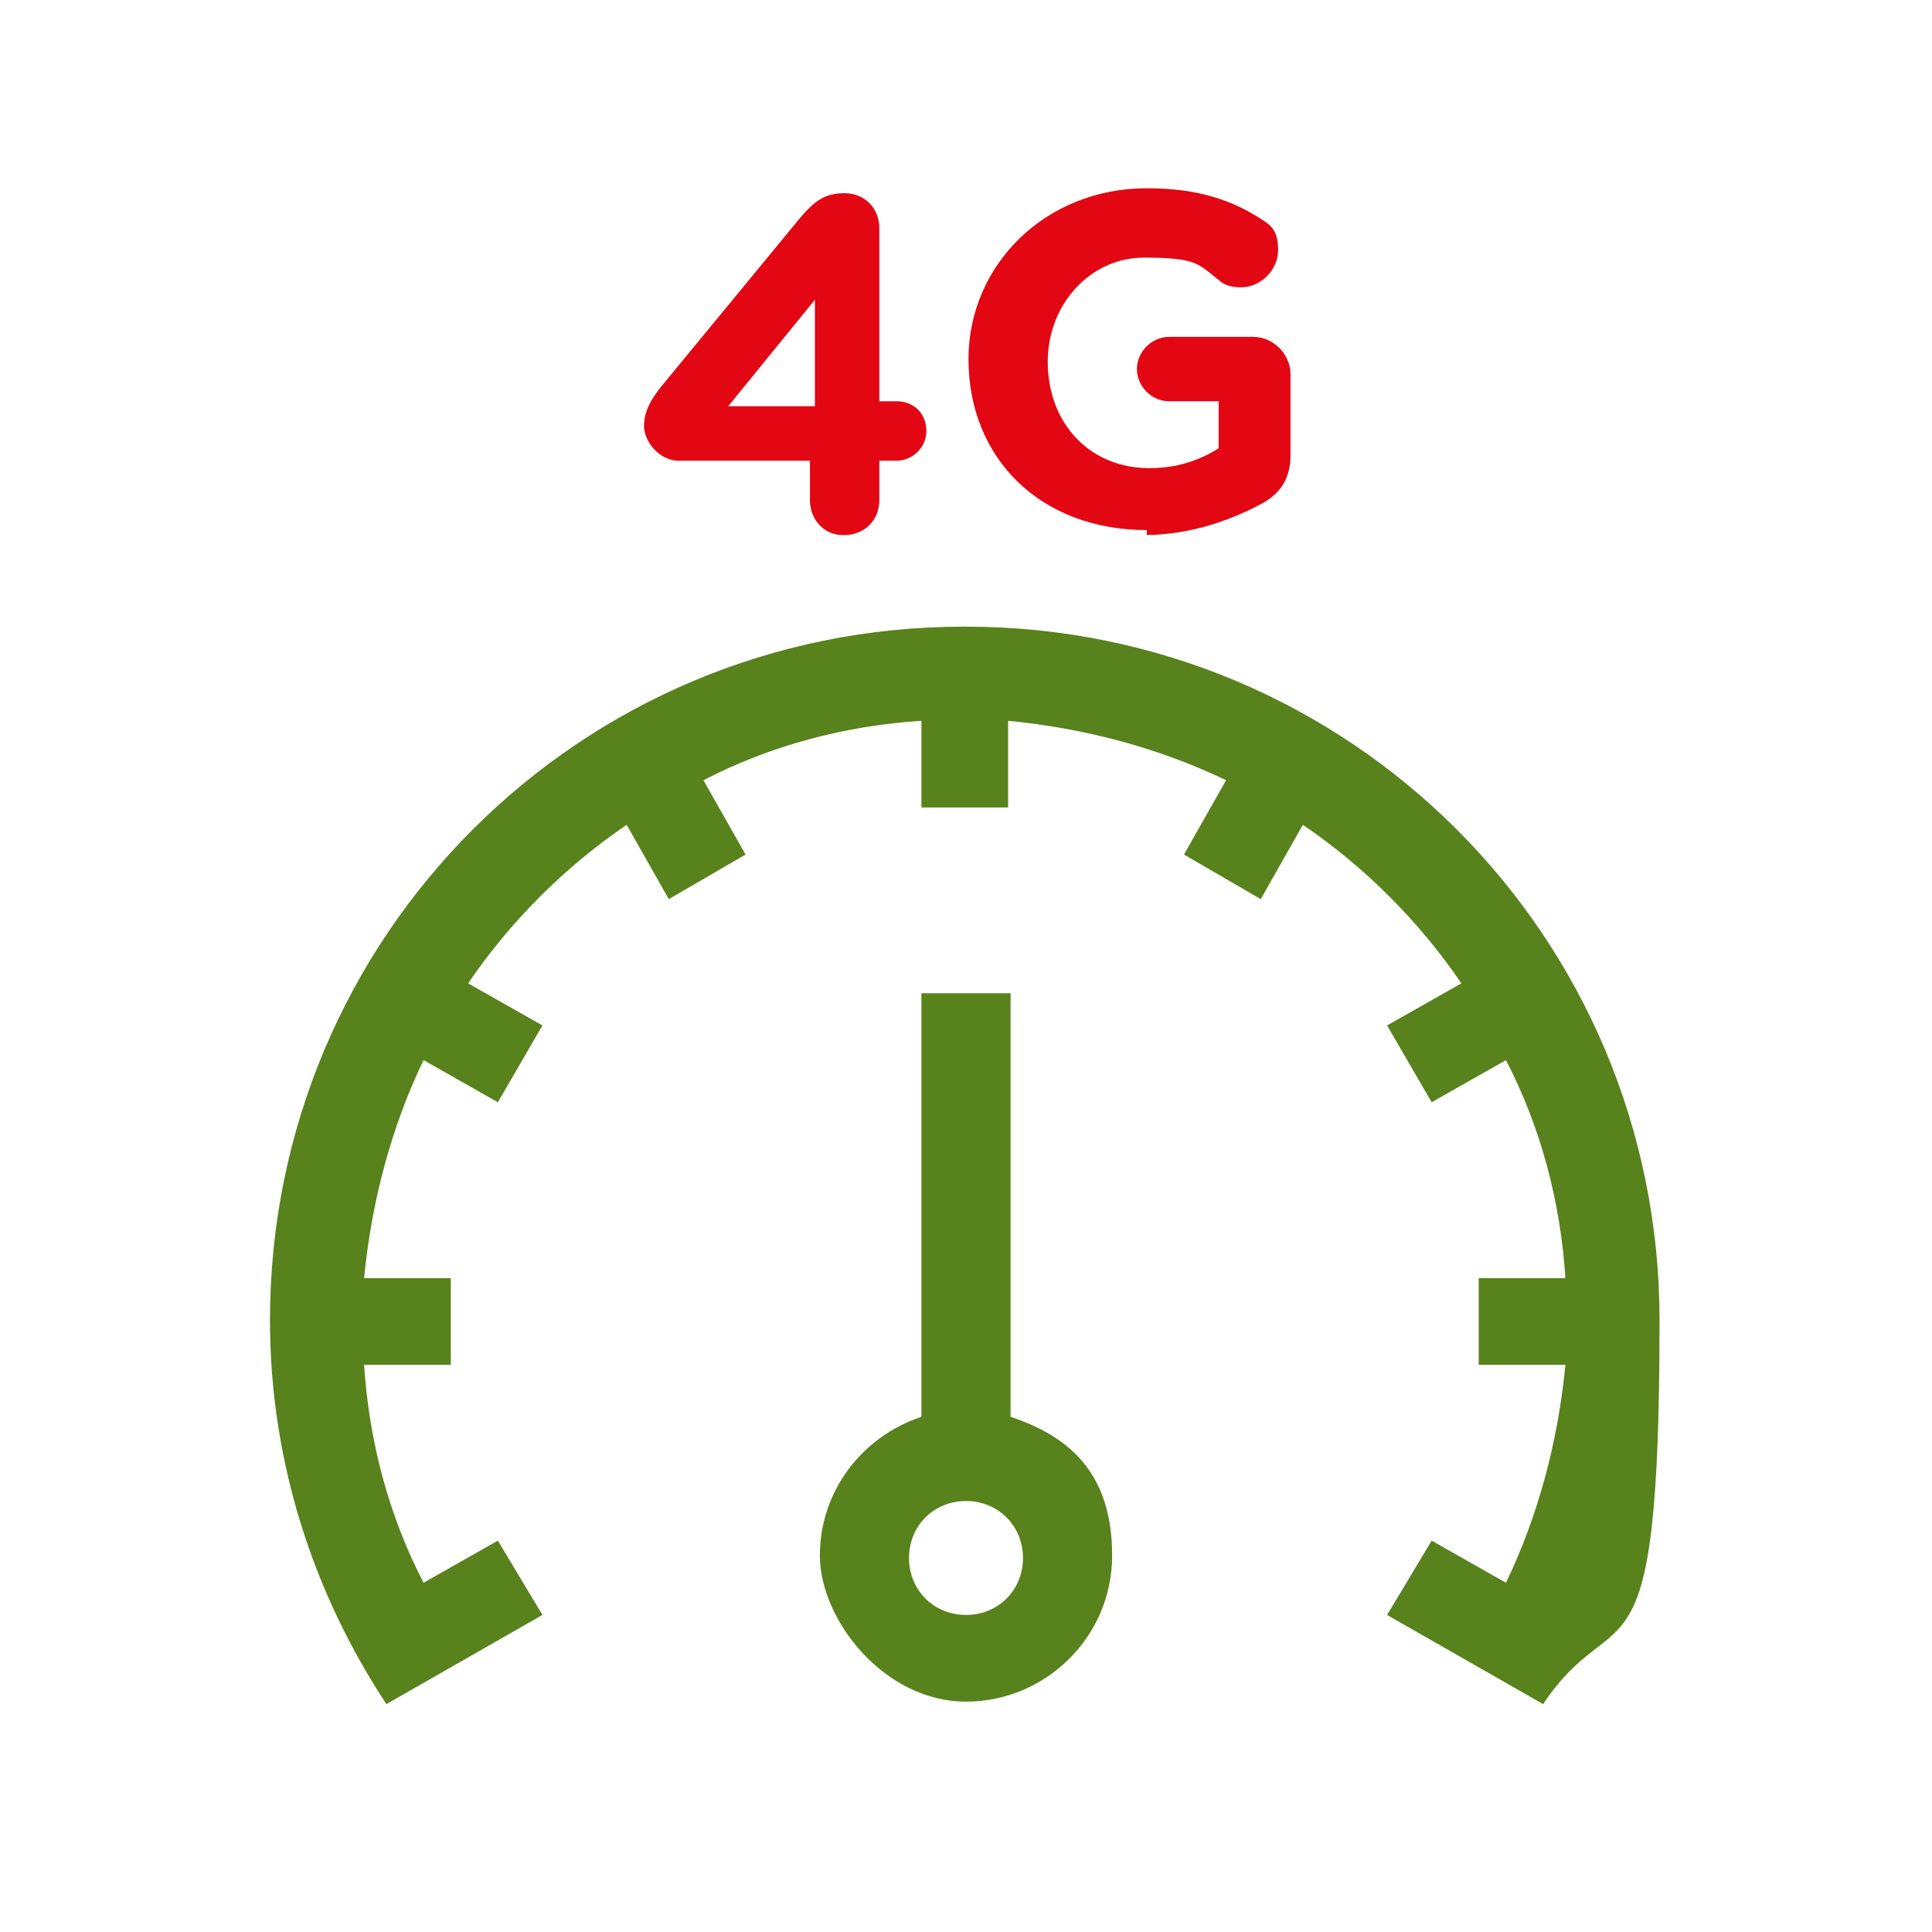 <?xml version="1.0" encoding="UTF-8"?>
<svg id="Layer_1" xmlns="http://www.w3.org/2000/svg" version="1.1" viewBox="0 0 78 78">
  <!-- Generator: Adobe Illustrator 29.0.0, SVG Export Plug-In . SVG Version: 2.1.0 Build 186)  -->
  <defs>
    <style>
      .st0 {
        fill: #58821c;
        fill-rule: evenodd;
      }

      .st1 {
        fill: #e30613;
      }
    </style>
  </defs>
  <path class="st0" d="M39,68.7c3.2,0,5.9-2.6,5.9-5.9s-1.7-4.8-4.1-5.6v-17.1h-3.6v17.1c-2.4.8-4.1,3-4.1,5.6s2.6,5.9,5.9,5.9h0ZM39,25.3c15.5,0,28,12.5,28,28s-1.7,11-4.7,15.5l-6.3-3.6,1.8-3,3,1.7c1.3-2.7,2.1-5.7,2.4-8.8h-3.5v-3.5h3.5c-.2-3.1-1-6.1-2.4-8.8l-3,1.7-1.8-3.1,3-1.7c-1.7-2.5-3.9-4.7-6.4-6.4l-1.7,3-3.1-1.8,1.7-3c-2.7-1.3-5.7-2.1-8.8-2.4v3.5h-3.5v-3.5c-3.1.2-6.1,1-8.8,2.4l1.7,3-3.1,1.8-1.7-3c-2.5,1.7-4.7,3.9-6.4,6.4l3,1.7-1.8,3.1-3-1.7c-1.3,2.7-2.1,5.7-2.4,8.8h3.5v3.5h-3.5c.2,3.1,1,6.1,2.4,8.8l3-1.7,1.8,3-6.3,3.6c-2.9-4.4-4.7-9.7-4.7-15.5,0-15.5,12.5-28,28-28h0ZM39,65.2c1.3,0,2.3-1,2.3-2.3s-1-2.3-2.3-2.3-2.3,1-2.3,2.3,1,2.3,2.3,2.3h0Z"/>
  <path id="_x34_G" class="st1" d="M34.1,21.6c.8,0,1.4-.6,1.4-1.4v-1.6h.7c.6,0,1.2-.5,1.2-1.2s-.5-1.2-1.2-1.2h-.7v-7c0-.8-.6-1.4-1.4-1.4s-1.2.3-1.8,1l-5.6,6.8c-.4.5-.7,1-.7,1.6s.6,1.4,1.4,1.4h5.3v1.6c0,.8.6,1.4,1.3,1.4h.1ZM32.9,16.4h-3.5l3.5-4.3v4.3ZM46.2,21.6c2,0,3.7-.7,4.8-1.3.7-.4,1.1-1,1.1-1.9v-3.3c0-.8-.7-1.5-1.5-1.5h-3.4c-.7,0-1.3.6-1.3,1.3s.6,1.3,1.3,1.3h2v1.9c-.8.5-1.7.8-2.8.8-2.4,0-4.1-1.8-4.1-4.3h0c0-2.3,1.7-4.2,3.9-4.2s2.2.3,3,.9c.2.2.5.3.9.3.8,0,1.5-.7,1.5-1.5s-.3-1-.6-1.2c-1.2-.8-2.6-1.3-4.7-1.3-4.1,0-7.2,3.1-7.2,6.9h0c0,4,2.9,6.9,7.2,6.9v.2Z"/>
</svg>